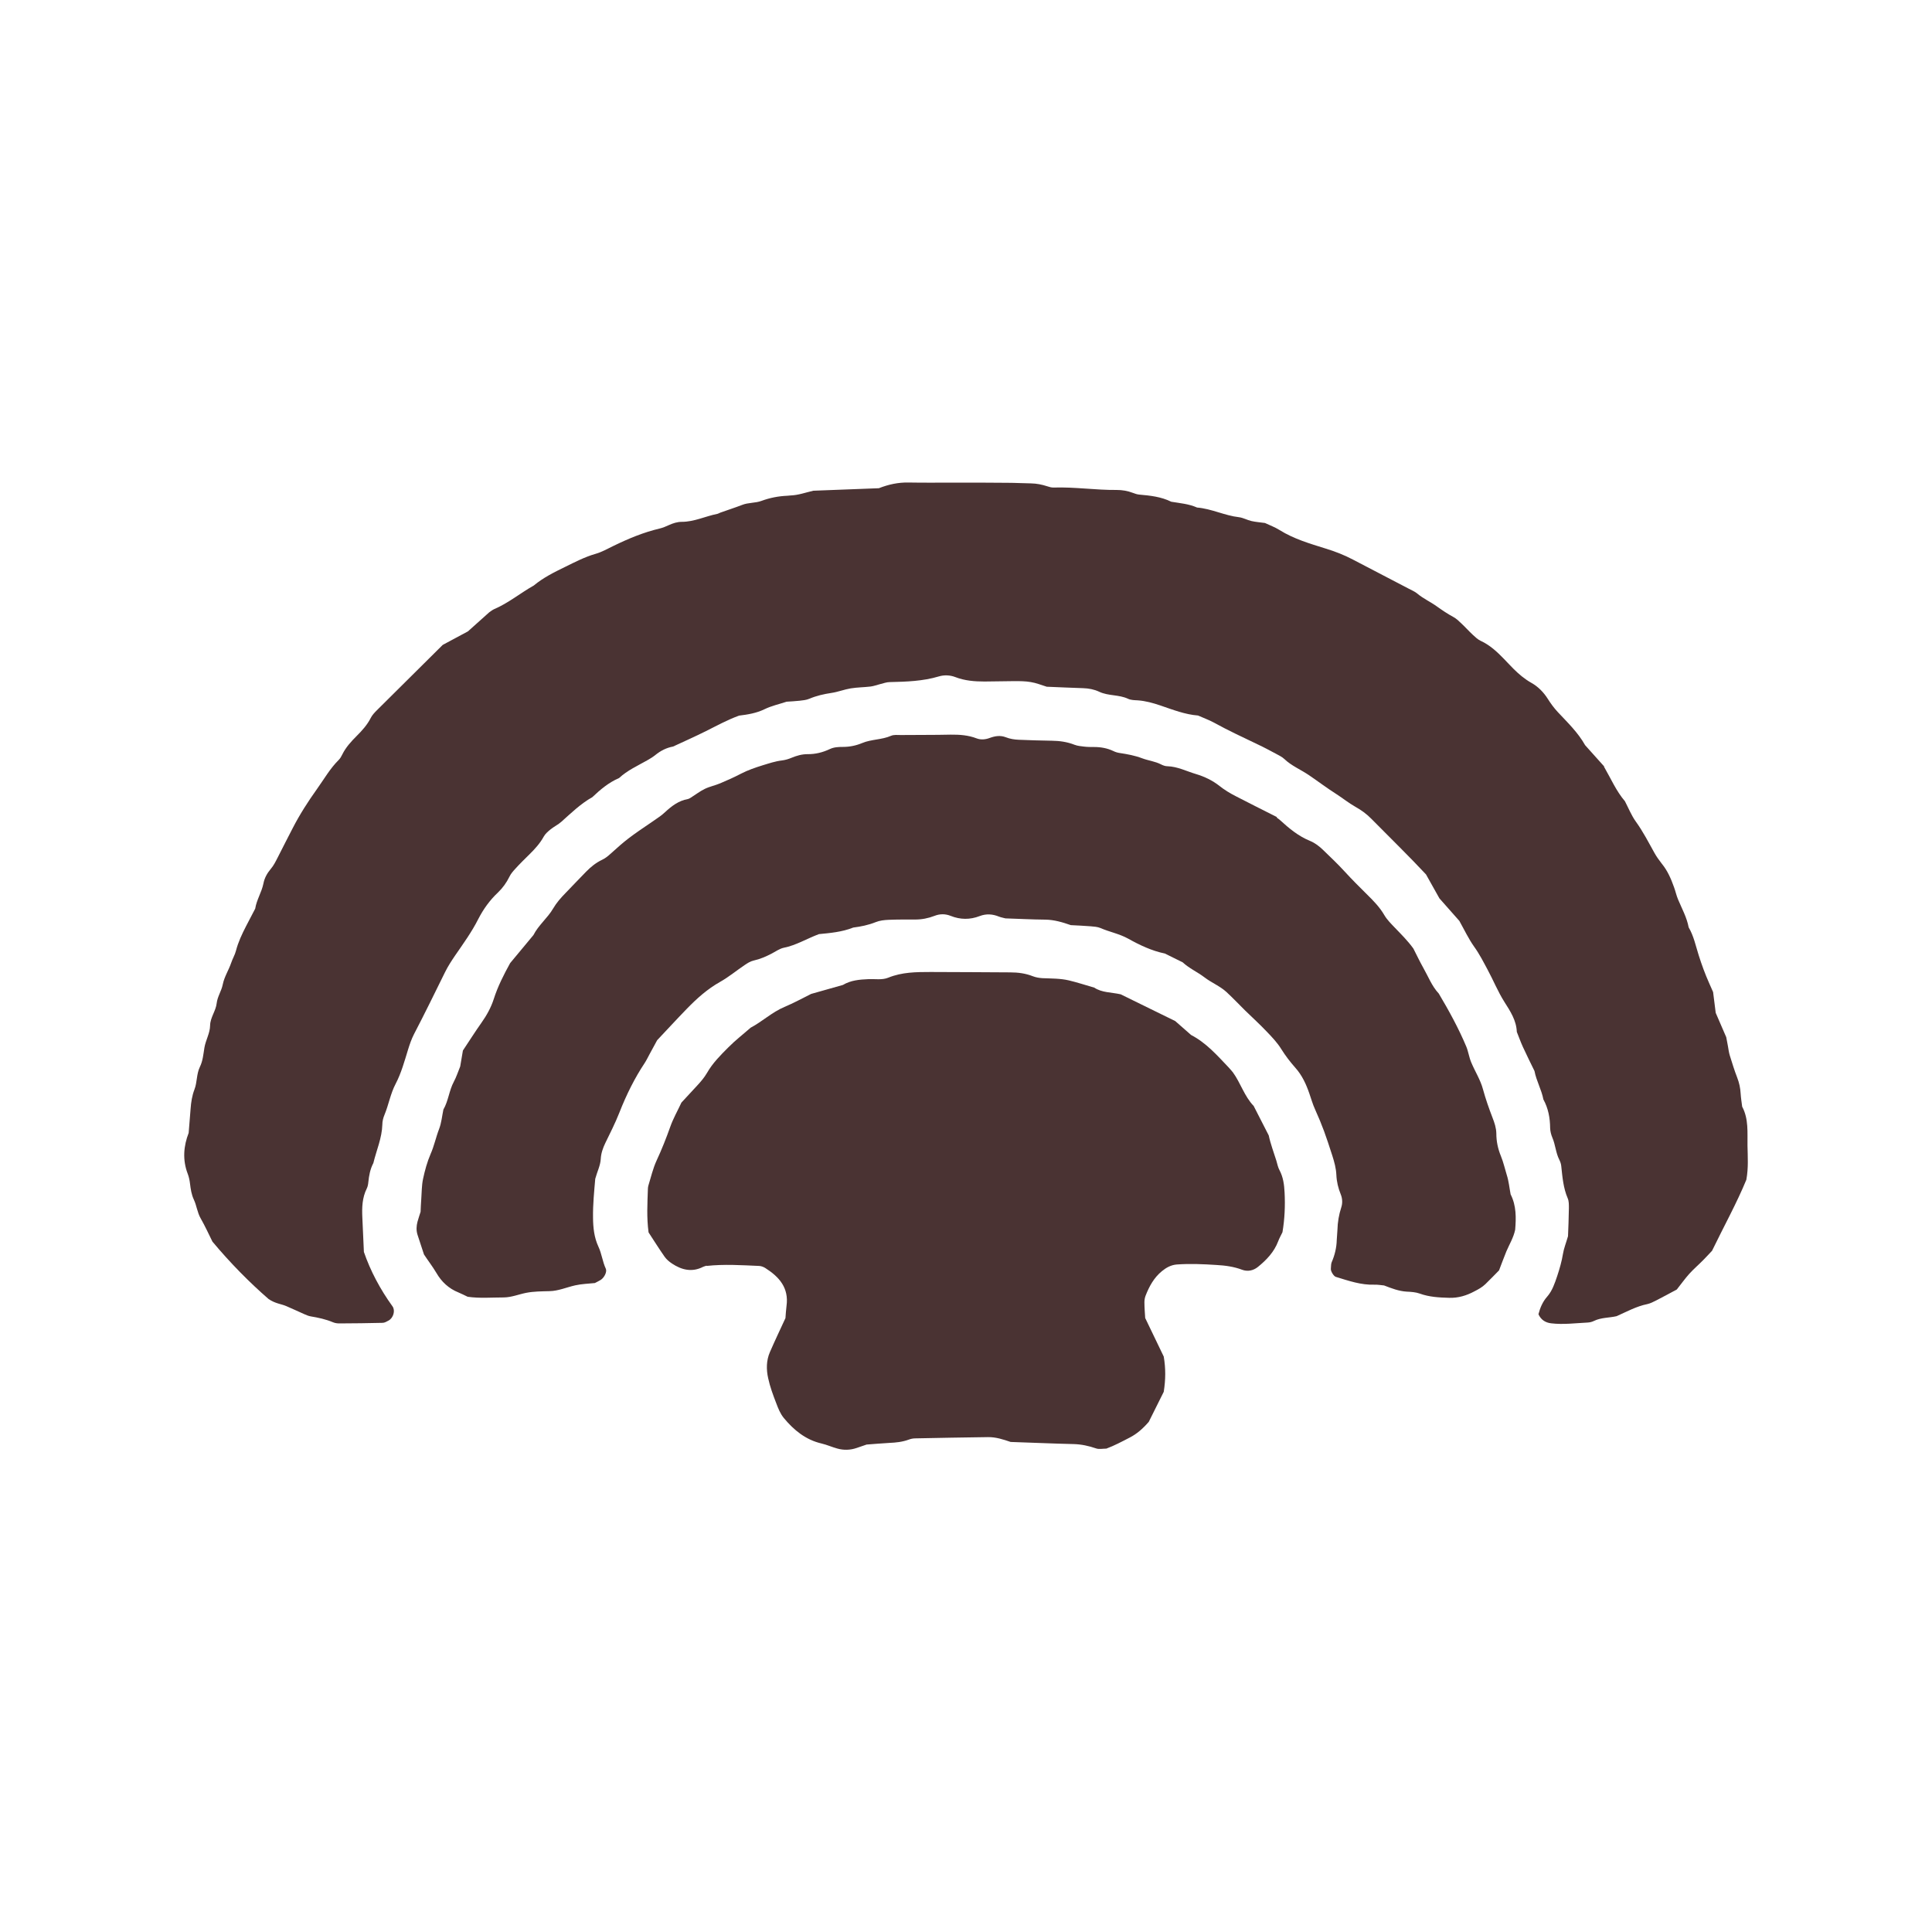 <svg viewBox="0 0 200 200" xmlns="http://www.w3.org/2000/svg" data-name="Layer 1" id="Layer_1">
  <defs>
    <style>
      .cls-1 {
        fill: #4a3333;
      }
    </style>
  </defs>
  <path d="M166.03,79.34c.74,1.28,1.28,2.55,2.18,3.6.37.71.67,1.47,1.13,2.11.74,1.02,1.31,2.14,1.92,3.23.22.4.49.77.77,1.13.59.72.95,1.55,1.26,2.42.16.43.25.88.43,1.3.4.95.9,1.85,1.09,2.87.53.9.73,1.92,1.04,2.89.31.98.66,1.94,1.08,2.88.14.31.27.63.41.93.09.69.17,1.37.27,2.15.32.75.68,1.59,1.09,2.52.04.23.1.57.17.9.06.34.1.68.2,1,.24.76.47,1.53.76,2.27.21.54.33,1.09.36,1.66.03.46.1.91.16,1.36.68,1.28.53,2.67.55,4.03.02,1.14.11,2.29-.12,3.54-1,2.43-2.33,4.83-3.55,7.35-.28.29-.58.63-.9.95-.48.49-1.01.94-1.46,1.44-.46.51-.85,1.07-1.29,1.62-.7.37-1.4.76-2.11,1.12-.3.15-.62.32-.94.39-1.14.23-2.14.79-3.18,1.25-.78.18-1.6.13-2.34.49-.2.1-.44.16-.66.17-1.25.06-2.51.23-3.77.08-.61-.07-1.06-.37-1.32-.94.17-.67.44-1.3.9-1.82.54-.62.78-1.37,1.04-2.13.25-.76.47-1.52.6-2.31.09-.56.31-1.09.52-1.82.03-.84.08-1.87.09-2.9,0-.34.01-.72-.12-1.02-.46-1.07-.55-2.21-.67-3.34-.02-.22-.1-.45-.2-.65-.37-.72-.4-1.55-.72-2.29-.13-.31-.22-.66-.23-.99-.01-1.05-.19-2.04-.7-2.97-.19-1.01-.73-1.92-.92-2.94-.4-.82-.81-1.64-1.19-2.47-.24-.52-.43-1.06-.64-1.58-.05-1.2-.67-2.13-1.29-3.11-.67-1.06-1.14-2.23-1.74-3.34-.43-.8-.84-1.61-1.38-2.36-.59-.83-1.03-1.77-1.54-2.68-.67-.76-1.35-1.53-2.06-2.33-.43-.76-.88-1.56-1.39-2.48-1.78-1.91-3.75-3.82-5.67-5.77-.48-.49-1.03-.89-1.64-1.23-.69-.39-1.32-.9-1.99-1.33-.96-.61-1.87-1.3-2.81-1.94-.85-.58-1.82-.97-2.57-1.69-.24-.23-.57-.37-.87-.54-.6-.32-1.21-.65-1.83-.94-1.54-.74-3.1-1.46-4.6-2.29-.5-.27-1.04-.46-1.62-.72-1.33-.1-2.61-.6-3.9-1.04-.77-.26-1.52-.47-2.33-.53-.34-.02-.71-.02-1.01-.16-.95-.45-2.04-.28-2.99-.73-.53-.25-1.08-.35-1.66-.37-1.26-.04-2.51-.1-3.77-.15-.55-.17-1.08-.39-1.64-.48-.56-.1-1.14-.1-1.71-.1-1.03,0-2.06.04-3.09.04-1.03,0-2.05-.08-3.03-.46-.54-.21-1.16-.23-1.69-.07-1.67.5-3.37.55-5.09.59-.33,0-.67.13-1,.21-.33.08-.66.21-.99.25-.68.08-1.37.08-2.05.19-.67.11-1.32.37-1.99.47-.8.12-1.56.29-2.31.61-.31.13-.66.16-1,.2-.45.05-.91.07-1.34.1-.79.26-1.58.43-2.29.78-.85.41-1.73.55-2.63.66-1.19.43-2.3,1.04-3.42,1.6-1.12.56-2.27,1.07-3.41,1.6-.69.13-1.29.43-1.84.88-.26.21-.56.39-.86.56-.99.56-2.04,1.03-2.89,1.82-1.07.46-1.94,1.19-2.77,1.98-1.21.68-2.19,1.64-3.21,2.55-.34.3-.76.5-1.12.79-.26.21-.54.45-.7.74-.39.71-.93,1.3-1.5,1.86-.49.48-.98.96-1.44,1.47-.23.25-.47.52-.61.82-.31.63-.7,1.17-1.2,1.65-.84.79-1.5,1.71-2.03,2.74-.67,1.33-1.54,2.53-2.38,3.75-.39.57-.76,1.14-1.06,1.75-1.06,2.15-2.11,4.3-3.22,6.43-.26.51-.44,1.04-.61,1.59-.37,1.2-.7,2.42-1.28,3.53-.54,1.02-.72,2.16-1.16,3.22-.13.31-.22.66-.22,1-.04,1.4-.61,2.66-.93,3.99-.33.62-.45,1.29-.52,1.97-.02.22-.06.46-.16.66-.48.96-.51,1.98-.46,3.02.05,1.14.1,2.28.16,3.55.67,1.95,1.68,3.86,2.96,5.63.31.43.1,1.19-.4,1.47-.2.11-.42.24-.63.24-1.49.04-2.97.05-4.46.06-.22,0-.46-.03-.67-.12-.74-.31-1.52-.48-2.31-.61-.22-.04-.44-.13-.64-.22-.63-.28-1.25-.57-1.88-.84-.52-.23-1.12-.25-1.83-.73-1.96-1.7-3.97-3.73-5.82-5.95-.39-.79-.77-1.62-1.22-2.41-.35-.61-.41-1.31-.7-1.93-.25-.53-.33-1.09-.4-1.66-.04-.34-.11-.68-.23-1-.57-1.47-.43-2.91.09-4.25.07-.9.14-1.69.2-2.49.05-.69.15-1.36.4-2.01.29-.75.2-1.59.56-2.33.31-.63.36-1.32.47-1.99.13-.79.58-1.5.59-2.31.02-.83.59-1.49.68-2.29.08-.7.5-1.28.63-1.95.16-.8.61-1.47.87-2.23.14-.43.39-.83.5-1.27.23-.89.62-1.71,1.04-2.53.31-.61.63-1.22.95-1.82.14-.91.67-1.7.85-2.6.11-.58.39-1.07.76-1.51.3-.35.5-.76.71-1.17.51-1.02,1.04-2.03,1.56-3.05.73-1.42,1.59-2.76,2.52-4.06.73-1.02,1.35-2.12,2.25-3.01.16-.16.27-.37.37-.57.36-.73.9-1.32,1.47-1.89.57-.57,1.1-1.15,1.47-1.88.15-.3.4-.56.64-.8,2.27-2.26,4.54-4.51,6.81-6.76.82-.44,1.62-.87,2.61-1.4.61-.55,1.38-1.24,2.2-1.97.13-.08.31-.24.51-.33,1.48-.63,2.72-1.67,4.11-2.45.97-.81,2.1-1.37,3.23-1.92,1.02-.5,2.03-1.03,3.14-1.35.65-.18,1.26-.53,1.88-.83,1.54-.75,3.12-1.41,4.79-1.8.33-.08.65-.22.96-.36.42-.19.86-.33,1.32-.33,1.29,0,2.44-.58,3.66-.82.11-.02.21-.09.32-.13.75-.27,1.51-.51,2.26-.8.65-.26,1.37-.18,2.01-.42.87-.32,1.75-.49,2.67-.53.11,0,.23-.03.34-.03.81-.03,1.57-.31,2.35-.49,2.28-.09,4.56-.17,6.79-.26,1.02-.4,2.01-.61,3.06-.59,1.6.03,3.2.01,4.8.01,1.83,0,3.66,0,5.49.02.8,0,1.6.05,2.4.06.58.01,1.13.12,1.68.3.21.07.45.14.67.13,2.18-.07,4.34.27,6.51.25.58,0,1.13.09,1.68.3.21.08.44.16.66.18,1.14.1,2.27.22,3.32.74.9.15,1.82.22,2.67.6,1.49.12,2.85.83,4.33,1,.44.05.86.3,1.31.4.44.1.9.13,1.39.2.49.23,1.03.43,1.51.73,1.47.92,3.12,1.4,4.75,1.91.99.3,1.94.67,2.85,1.15,1.92,1,3.85,2,5.77,3.01.3.16.63.29.89.51.62.52,1.36.85,2,1.31.56.4,1.12.78,1.73,1.11.3.16.55.4.8.64.42.39.8.82,1.22,1.21.25.23.51.48.81.62.96.44,1.7,1.14,2.42,1.88.32.33.63.67.95.99.57.57,1.17,1.08,1.88,1.48.7.39,1.27.98,1.7,1.66.31.49.64.94,1.03,1.36,1.01,1.08,2.09,2.11,2.83,3.43.69.77,1.37,1.53,1.99,2.22Z" class="cls-1"></path>
  <path d="M132.17,84.64c.16.12.26.18.34.26.93.85,1.89,1.65,3.08,2.14.54.22.99.57,1.4.97.74.72,1.49,1.42,2.18,2.18.77.84,1.58,1.65,2.39,2.45.65.64,1.28,1.29,1.75,2.1.28.48.71.9,1.1,1.31.63.66,1.29,1.3,1.9,2.14.31.6.65,1.33,1.04,2.02.51.89.87,1.87,1.59,2.64,1.05,1.77,2.04,3.57,2.84,5.47.22.52.29,1.1.51,1.63.39.95.96,1.81,1.23,2.82.27.99.61,1.96.98,2.92.21.54.39,1.07.4,1.65,0,.81.16,1.57.47,2.33.26.63.41,1.31.61,1.96.21.65.27,1.34.4,2.01.6,1.18.57,2.43.47,3.66-.17.82-.6,1.51-.91,2.24-.26.63-.49,1.27-.76,1.97-.45.45-.92.95-1.41,1.42-.33.32-.73.54-1.14.75-.82.44-1.68.7-2.62.67-1.03-.03-2.05-.08-3.04-.44-.42-.15-.89-.18-1.35-.2-.82-.05-1.56-.34-2.34-.64-.31-.03-.65-.09-.99-.08-1.4.05-2.7-.41-4.01-.81-.21-.06-.54-.59-.51-.83.03-.23,0-.47.08-.67.32-.74.51-1.51.53-2.32.01-.34.06-.68.07-1.03.02-.81.15-1.58.4-2.35.14-.43.12-.91-.06-1.35-.26-.64-.42-1.3-.45-2-.03-.69-.21-1.34-.42-2-.68-2.11-1-3.04-1.79-4.8-.24-.52-.39-1.07-.58-1.61-.33-.97-.76-1.91-1.46-2.69-.53-.6-1.01-1.22-1.44-1.91-.41-.67-.98-1.27-1.53-1.84-.71-.75-1.47-1.44-2.21-2.16-.65-.64-1.28-1.31-1.95-1.93-.68-.62-1.55-.96-2.28-1.52-.72-.55-1.57-.92-2.25-1.55-.61-.3-1.23-.6-1.84-.91-1.36-.28-2.6-.87-3.8-1.54-.92-.51-1.93-.69-2.87-1.1-.31-.13-.67-.15-1.01-.18-.68-.06-1.37-.08-2.06-.12-.86-.3-1.72-.56-2.66-.57-1.37-.01-2.74-.09-4.11-.13-.22-.06-.45-.1-.66-.18-.66-.27-1.32-.32-2-.06-1.01.39-2.01.38-3.01-.02-.55-.22-1.12-.22-1.67,0-.65.25-1.31.38-2.01.38-.91,0-1.83-.01-2.74.03-.45.02-.93.07-1.34.24-.75.3-1.53.46-2.32.56-1.18.47-2.44.57-3.56.68-1.29.49-2.37,1.16-3.63,1.41-.43.09-.83.38-1.23.59-.61.32-1.23.59-1.91.74-.32.07-.63.27-.91.46-.85.57-1.65,1.24-2.54,1.74-1.32.74-2.41,1.72-3.45,2.79-1.04,1.07-2.04,2.16-3.07,3.25-.27.49-.54.99-.81,1.49-.16.3-.31.61-.5.9q-1.47,2.21-2.62,5.15c-.42,1.06-.94,2.08-1.44,3.11-.25.52-.44,1.06-.47,1.64-.04.7-.37,1.31-.57,2.06-.11,1.28-.25,2.64-.23,4.02.01,1.03.11,2.04.56,3.01.34.72.42,1.54.76,2.27.15.31-.14.92-.53,1.17-.19.12-.4.21-.6.32-.68.07-1.38.09-2.04.24-.89.2-1.73.58-2.66.6-.8.02-1.61.02-2.39.17-.78.15-1.52.47-2.34.48-1.26,0-2.51.11-3.74-.07-.34-.16-.64-.32-.96-.45-1-.4-1.75-1.11-2.27-2.01-.41-.69-.9-1.32-1.29-1.92-.24-.74-.46-1.38-.67-2.04-.14-.45-.12-.9,0-1.35.09-.33.2-.65.32-1.03.02-.41.03-.87.07-1.33.05-.68.04-1.38.18-2.05.19-.89.43-1.78.79-2.61.37-.84.55-1.74.88-2.59.24-.63.3-1.33.44-2,.52-.9.59-1.97,1.08-2.88.27-.5.44-1.05.66-1.58.09-.57.19-1.13.28-1.65.66-.99,1.27-1.96,1.93-2.89.53-.75.98-1.56,1.26-2.43.42-1.32,1.04-2.53,1.7-3.73.8-.97,1.61-1.94,2.41-2.9.52-1.03,1.46-1.76,2.04-2.75.35-.6.8-1.11,1.28-1.6.72-.74,1.42-1.49,2.14-2.22.48-.49,1.01-.92,1.64-1.22.3-.14.59-.36.84-.59,1.67-1.51,1.99-1.75,4.6-3.52.38-.25.76-.52,1.09-.83.68-.63,1.4-1.18,2.34-1.35.11-.02.21-.08.31-.14.48-.3.94-.66,1.45-.91.51-.25,1.08-.36,1.6-.58.74-.31,1.47-.64,2.18-1.01.72-.37,1.46-.62,2.23-.86.66-.2,1.3-.42,1.99-.5.33-.04.67-.14.98-.27.53-.22,1.07-.38,1.66-.38.82.01,1.58-.18,2.32-.53.42-.2.89-.22,1.34-.22.7,0,1.35-.13,2-.4.95-.4,2.03-.33,2.99-.75.3-.13.68-.08,1.02-.08,1.72-.02,3.43,0,5.15-.04.92-.01,1.82.05,2.7.39.42.16.91.12,1.35-.05.55-.2,1.09-.29,1.66-.07.43.17.88.24,1.34.26,1.14.04,2.29.09,3.43.1.81.01,1.59.12,2.35.42.31.12.67.15,1,.19.34.04.68.04,1.03.04.69,0,1.36.12,1.99.42.2.1.43.17.65.2.79.12,1.57.26,2.33.55.64.24,1.33.31,1.95.63.2.1.43.19.65.19,1.06.03,1.99.52,2.97.81.87.26,1.71.66,2.43,1.23.54.43,1.13.78,1.74,1.09,1.32.68,2.65,1.35,4.2,2.13Z" class="cls-1"></path>
  <path d="M73.15,131.02c-.14.05-.26.07-.36.12-1.15.59-2.22.33-3.23-.34-.28-.19-.56-.42-.75-.69-.59-.84-1.13-1.71-1.67-2.53-.21-1.54-.12-3.03-.07-4.51,0-.11.02-.23.05-.34.27-.87.47-1.77.85-2.59.53-1.14.99-2.3,1.41-3.48.3-.86.76-1.66,1.16-2.52.52-.57,1.07-1.15,1.61-1.74.39-.42.76-.85,1.05-1.35.57-1,1.39-1.82,2.19-2.62.72-.73,1.54-1.36,2.31-2.04,1.21-.64,2.22-1.61,3.5-2.15.95-.4,1.85-.89,2.77-1.35,1.09-.31,2.19-.62,3.29-.93.82-.49,1.73-.56,2.65-.6.68-.03,1.4.11,2.04-.15,1.42-.58,2.9-.59,4.39-.59,2.74,0,5.49.03,8.23.04.81,0,1.59.1,2.35.4.31.12.66.18,1,.2.91.04,1.84.02,2.73.23.89.21,1.75.5,2.63.75.8.53,1.75.47,2.73.69,1.76.86,3.61,1.77,5.65,2.77.44.39,1.04.91,1.64,1.44,1.56.81,2.69,2.1,3.87,3.34.16.17.3.34.46.53.8,1.1,1.18,2.47,2.15,3.48.52,1.02,1.04,2.03,1.56,3.05.19.9.52,1.75.79,2.62.1.33.16.68.32.97.39.73.49,1.51.53,2.32.07,1.38.01,2.74-.22,4.11-.15.31-.32.61-.44.93-.42,1.11-1.2,1.93-2.1,2.66-.48.39-1.07.5-1.62.3-.87-.33-1.76-.45-2.68-.5-1.37-.09-2.74-.15-4.11-.05-.59.05-1.08.32-1.53.69-.83.68-1.31,1.57-1.69,2.54-.08.21-.12.45-.12.67,0,.57.05,1.14.08,1.64.68,1.41,1.32,2.75,1.92,3.99.21,1.24.2,2.38,0,3.65-.5,1.01-1.06,2.13-1.55,3.11-.64.73-1.23,1.24-1.96,1.62-.81.42-1.62.85-2.43,1.15-.39,0-.76.09-1.06-.02-.76-.26-1.52-.43-2.34-.45-2.17-.05-4.34-.15-6.51-.22-.76-.26-1.52-.51-2.34-.5-2.51.03-5.03.08-7.54.13-.22,0-.46.05-.67.13-.65.24-1.33.31-2.02.34-.8.04-1.6.12-2.34.17-.38.13-.7.24-1.02.35-.67.23-1.35.25-2.02.06-.55-.15-1.07-.39-1.63-.52-1.63-.38-2.86-1.38-3.9-2.64-.37-.45-.58-.99-.78-1.52-.33-.85-.65-1.71-.84-2.6-.2-.89-.2-1.83.18-2.7.5-1.15,1.04-2.29,1.61-3.52.03-.35.05-.81.11-1.26.26-1.87-.76-3.01-2.19-3.92-.19-.12-.42-.21-.64-.22-1.83-.08-3.65-.2-5.45,0Z" class="cls-1"></path>
</svg>